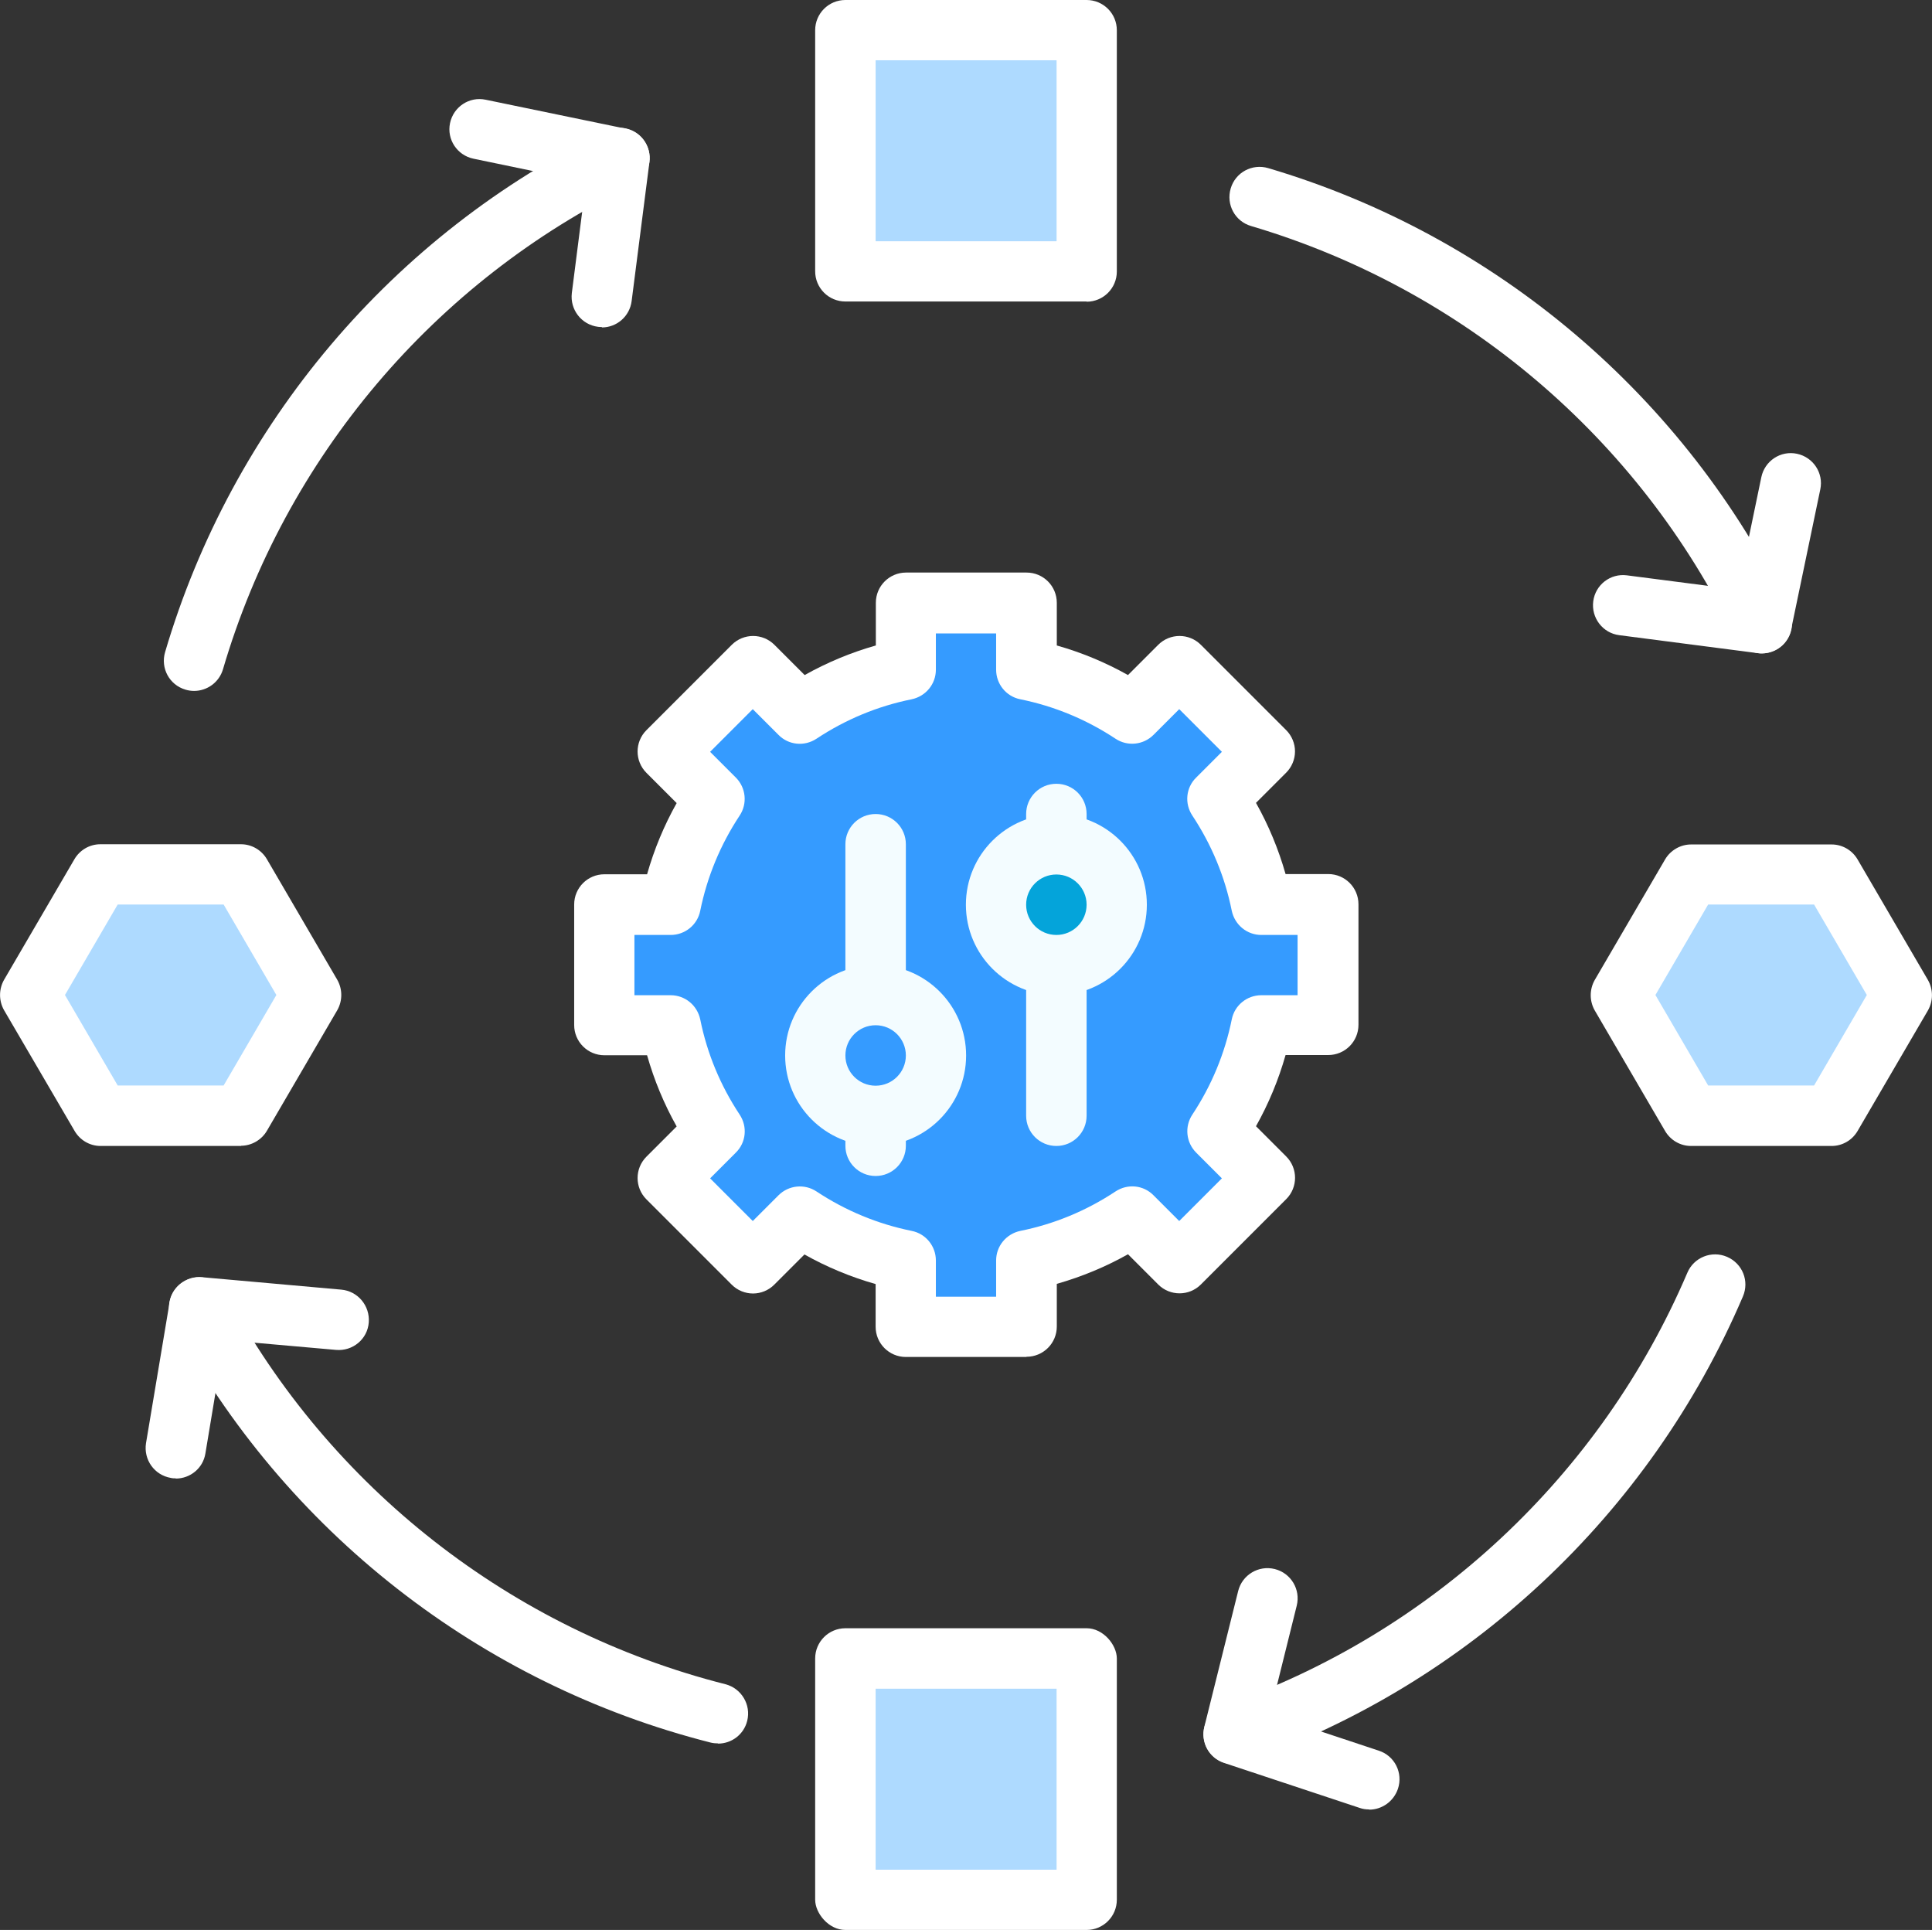 <svg xmlns="http://www.w3.org/2000/svg" id="Layer_1" viewBox="0 0 90.11 90"><rect x="0" y="0" width="90.11" height="90" fill="#333333" stroke="none"/><defs><style>      .st0 {        fill: #aedaff;      }      .st1 {        fill: #fff;      }      .st2 {        fill: #f3fcff;      }      .st3 {        fill: #359bff;      }      .st4 {        fill: #04a4da;      }    </style></defs><rect class="st1" x="38.02" y="75.93" width="14.07" height="14.07" rx="1.41" ry="1.41"></rect><rect class="st0" x="40.84" y="78.75" width="8.44" height="8.44"></rect><path class="st1" d="M50.68,14.06h-11.25c-.78,0-1.41-.63-1.41-1.41V1.41c0-.78.63-1.41,1.41-1.41h11.25c.78,0,1.41.63,1.41,1.41v11.25c0,.78-.63,1.41-1.41,1.41h0Z"></path><rect class="st0" x="40.84" y="2.81" width="8.44" height="8.44"></rect><path class="st1" d="M57.54,82.27c-.58,0-1.13-.36-1.33-.94-.25-.73.13-1.53.87-1.79,9.7-3.38,17.58-10.73,21.62-20.19.3-.71,1.13-1.05,1.85-.74s1.05,1.13.74,1.85c-4.35,10.18-12.83,18.11-23.28,21.74-.15.05-.31.08-.46.08h0Z"></path><path class="st1" d="M85.43,53.44h-6.56c-.5,0-.96-.27-1.21-.7l-3.28-5.62c-.25-.44-.25-.98,0-1.42l3.28-5.62c.25-.43.72-.7,1.21-.7h6.56c.5,0,.96.27,1.21.7l3.28,5.62c.25.44.25.98,0,1.42l-3.28,5.62c-.25.43-.71.7-1.21.7Z"></path><polygon class="st0" points="79.67 50.62 84.61 50.62 87.07 46.4 84.61 42.18 79.67 42.18 77.21 46.4 79.67 50.62"></polygon><path class="st1" d="M11.25,53.44h-6.56c-.5,0-.96-.27-1.21-.7L.19,47.11c-.25-.44-.25-.98,0-1.42l3.28-5.62c.25-.43.71-.7,1.21-.7h6.56c.5,0,.96.27,1.21.7l3.28,5.62c.25.44.25.98,0,1.42l-3.28,5.62c-.25.43-.72.7-1.21.7h.01Z"></path><polygon class="st0" points="5.49 50.62 10.43 50.62 12.89 46.4 10.43 42.18 5.49 42.18 3.03 46.4 5.49 50.62"></polygon><path class="st1" d="M63.86,84.38c-.15,0-.3-.02-.44-.07l-6.33-2.1c-.7-.23-1.1-.96-.92-1.68l1.58-6.34c.19-.75.95-1.21,1.71-1.02.75.19,1.21.95,1.02,1.71l-1.26,5.07,5.09,1.69c.74.24,1.14,1.04.89,1.78-.2.59-.75.97-1.34.97h0Z"></path><path class="st1" d="M33.49,81.3c-.11,0-.23-.01-.35-.04-10.73-2.72-19.88-9.87-25.09-19.63-.37-.69-.11-1.54.58-1.9.69-.37,1.54-.11,1.9.58,4.84,9.06,13.33,15.7,23.3,18.23.75.19,1.21.96,1.02,1.71-.16.64-.73,1.06-1.36,1.06h0Z"></path><path class="st1" d="M8.2,68.94c-.08,0-.15,0-.23-.02-.77-.13-1.28-.85-1.16-1.62l1.1-6.57c.12-.72.78-1.24,1.51-1.17l6.5.58c.77.07,1.34.75,1.28,1.53s-.75,1.35-1.53,1.28l-5.21-.46-.88,5.29c-.11.69-.71,1.17-1.38,1.17h0Z"></path><path class="st1" d="M9.05,32.22c-.13,0-.27-.02-.4-.06-.75-.22-1.17-1-.95-1.75,3.13-10.62,10.63-19.49,20.58-24.31.7-.34,1.54-.05,1.88.65.34.7.05,1.54-.65,1.88-9.24,4.48-16.21,12.71-19.11,22.58-.18.61-.74,1.01-1.35,1.01Z"></path><path class="st1" d="M28.07,15.25c-.06,0-.12,0-.18-.01-.77-.1-1.31-.8-1.22-1.57l.66-5.18-5.25-1.09c-.76-.16-1.25-.9-1.09-1.66.16-.76.9-1.25,1.66-1.09l6.53,1.35c.72.15,1.2.83,1.11,1.56l-.83,6.48c-.09.71-.69,1.23-1.39,1.23,0,0,0-.02,0-.02Z"></path><path class="st1" d="M82.18,30.47c-.52,0-1.02-.29-1.27-.79-4.47-9.25-12.69-16.22-22.56-19.14-.75-.22-1.17-1-.95-1.75.22-.75,1-1.17,1.75-.95,10.62,3.14,19.47,10.66,24.29,20.61.34.7.05,1.54-.65,1.88-.2.09-.4.14-.61.14Z"></path><path class="st1" d="M82.18,30.47c-.06,0-.12,0-.18-.01l-6.48-.84c-.77-.1-1.31-.81-1.21-1.58s.8-1.31,1.57-1.21l5.18.67,1.09-5.25c.16-.76.9-1.25,1.66-1.09s1.25.9,1.09,1.66l-1.36,6.53c-.14.66-.72,1.12-1.37,1.12h.01Z"></path><path class="st3" d="M43.65,60.47h2.81v-1.69c0-.67.47-1.24,1.13-1.38,1.59-.32,3.08-.94,4.44-1.84.56-.37,1.3-.3,1.77.18l1.2,1.2,1.99-1.99-1.2-1.2c-.47-.47-.55-1.21-.18-1.77.9-1.36,1.52-2.86,1.84-4.44.13-.66.71-1.13,1.38-1.13h1.69v-2.81h-1.69c-.67,0-1.24-.47-1.38-1.13-.32-1.59-.94-3.08-1.84-4.44-.37-.56-.3-1.3.18-1.77l1.2-1.2-1.99-1.99-1.2,1.2c-.47.47-1.21.55-1.77.18-1.36-.9-2.86-1.52-4.44-1.84-.66-.13-1.13-.71-1.13-1.38v-1.69h-2.81v1.69c0,.67-.47,1.24-1.13,1.38-1.59.32-3.08.94-4.44,1.84-.56.37-1.3.3-1.77-.18l-1.2-1.2-1.99,1.99,1.2,1.2c.47.47.55,1.21.18,1.77-.9,1.36-1.52,2.86-1.84,4.44-.13.66-.71,1.13-1.38,1.13h-1.69v2.81h1.69c.67,0,1.24.47,1.38,1.13.32,1.59.94,3.08,1.84,4.44.37.56.3,1.3-.18,1.77l-1.2,1.2,1.99,1.99,1.2-1.2c.47-.47,1.21-.55,1.77-.18,1.36.9,2.86,1.52,4.44,1.84.66.13,1.13.71,1.13,1.38v1.69h0Z"></path><path class="st3" d="M40.84,54.84c-.78,0-1.41-.63-1.41-1.41v-1.41c0-.78.63-1.41,1.41-1.41s1.41.63,1.41,1.41v1.41c0,.78-.63,1.41-1.41,1.41Z"></path><path class="st3" d="M40.84,47.81c-.78,0-1.41-.63-1.41-1.41v-7.03c0-.78.63-1.41,1.41-1.41s1.41.63,1.41,1.41v7.03c0,.78-.63,1.41-1.41,1.41Z"></path><path class="st3" d="M49.27,53.44c-.78,0-1.41-.63-1.41-1.41v-7.03c0-.78.63-1.41,1.41-1.41s1.41.63,1.41,1.41v7.03c0,.78-.63,1.41-1.41,1.41Z"></path><path class="st3" d="M49.27,40.78c-.78,0-1.41-.63-1.41-1.41v-1.41c0-.78.63-1.41,1.41-1.41s1.41.63,1.41,1.41v1.41c0,.78-.63,1.41-1.41,1.41Z"></path><circle class="st3" cx="40.84" cy="49.22" r="4.22"></circle><circle class="st3" cx="40.84" cy="49.22" r="1.41"></circle><circle class="st3" cx="49.27" cy="42.19" r="4.22"></circle><circle class="st3" cx="49.27" cy="42.19" r="1.41"></circle><path class="st1" d="M47.87,63.28h-5.62c-.78,0-1.41-.63-1.41-1.41v-1.99c-1.16-.33-2.27-.79-3.32-1.38l-1.41,1.41c-.26.26-.62.41-.99.41s-.73-.15-.99-.41l-3.98-3.98c-.55-.55-.55-1.44,0-1.99l1.41-1.41c-.59-1.05-1.05-2.16-1.38-3.32h-1.99c-.78,0-1.41-.63-1.41-1.41v-5.62c0-.78.63-1.41,1.41-1.41h1.99c.33-1.16.79-2.27,1.38-3.32l-1.41-1.41c-.55-.55-.55-1.44,0-1.99l3.98-3.98c.55-.55,1.44-.55,1.99,0l1.41,1.41c1.05-.59,2.16-1.05,3.32-1.38v-1.99c0-.78.63-1.41,1.41-1.41h5.62c.78,0,1.41.63,1.41,1.41v1.99c1.16.33,2.27.79,3.32,1.38l1.41-1.41c.55-.55,1.44-.55,1.99,0l3.98,3.98c.26.26.41.62.41.99s-.15.73-.41.99l-1.41,1.41c.59,1.05,1.05,2.16,1.38,3.32h1.99c.78,0,1.41.63,1.41,1.41v5.62c0,.78-.63,1.41-1.41,1.41h-1.99c-.33,1.16-.79,2.27-1.38,3.32l1.41,1.41c.55.55.55,1.44,0,1.99l-3.98,3.98c-.55.55-1.44.55-1.99,0l-1.41-1.41c-1.05.59-2.16,1.05-3.32,1.38v1.99c0,.78-.63,1.41-1.41,1.41h0Z"></path><path class="st3" d="M43.65,60.47h2.81v-1.69c0-.67.47-1.24,1.13-1.38,1.59-.32,3.08-.94,4.44-1.84.56-.37,1.3-.3,1.77.18l1.2,1.2,1.99-1.99-1.2-1.2c-.47-.47-.55-1.21-.18-1.77.9-1.36,1.52-2.86,1.84-4.44.13-.66.71-1.13,1.38-1.13h1.69v-2.81h-1.69c-.67,0-1.24-.47-1.38-1.13-.32-1.59-.94-3.08-1.84-4.44-.37-.56-.3-1.3.18-1.77l1.2-1.2-1.99-1.99-1.2,1.2c-.47.47-1.21.55-1.77.18-1.36-.9-2.86-1.52-4.44-1.84-.66-.13-1.13-.71-1.13-1.38v-1.69h-2.81v1.69c0,.67-.47,1.24-1.13,1.38-1.59.32-3.08.94-4.44,1.84-.56.37-1.3.3-1.77-.18l-1.2-1.2-1.99,1.99,1.2,1.2c.47.47.55,1.21.18,1.77-.9,1.36-1.52,2.86-1.84,4.44-.13.66-.71,1.13-1.38,1.13h-1.69v2.81h1.69c.67,0,1.24.47,1.38,1.13.32,1.59.94,3.08,1.84,4.44.37.56.3,1.3-.18,1.77l-1.2,1.2,1.99,1.99,1.2-1.2c.47-.47,1.21-.55,1.77-.18,1.36.9,2.86,1.52,4.44,1.84.66.13,1.13.71,1.13,1.38v1.69h0Z"></path><path class="st2" d="M40.84,54.84c-.78,0-1.41-.63-1.41-1.41v-1.41c0-.78.63-1.41,1.41-1.41s1.41.63,1.41,1.41v1.41c0,.78-.63,1.41-1.41,1.41Z"></path><path class="st2" d="M40.84,47.81c-.78,0-1.41-.63-1.41-1.41v-7.03c0-.78.63-1.41,1.41-1.41s1.41.63,1.41,1.41v7.03c0,.78-.63,1.41-1.41,1.41Z"></path><path class="st2" d="M49.27,53.44c-.78,0-1.41-.63-1.41-1.41v-7.03c0-.78.63-1.41,1.41-1.41s1.41.63,1.41,1.41v7.03c0,.78-.63,1.41-1.41,1.41Z"></path><path class="st2" d="M49.27,40.78c-.78,0-1.41-.63-1.41-1.41v-1.41c0-.78.63-1.41,1.41-1.41s1.41.63,1.41,1.41v1.41c0,.78-.63,1.41-1.41,1.41Z"></path><circle class="st2" cx="40.84" cy="49.22" r="4.22"></circle><circle class="st3" cx="40.84" cy="49.22" r="1.41"></circle><circle class="st2" cx="49.27" cy="42.19" r="4.22"></circle><circle class="st4" cx="49.27" cy="42.19" r="1.41"></circle></svg>